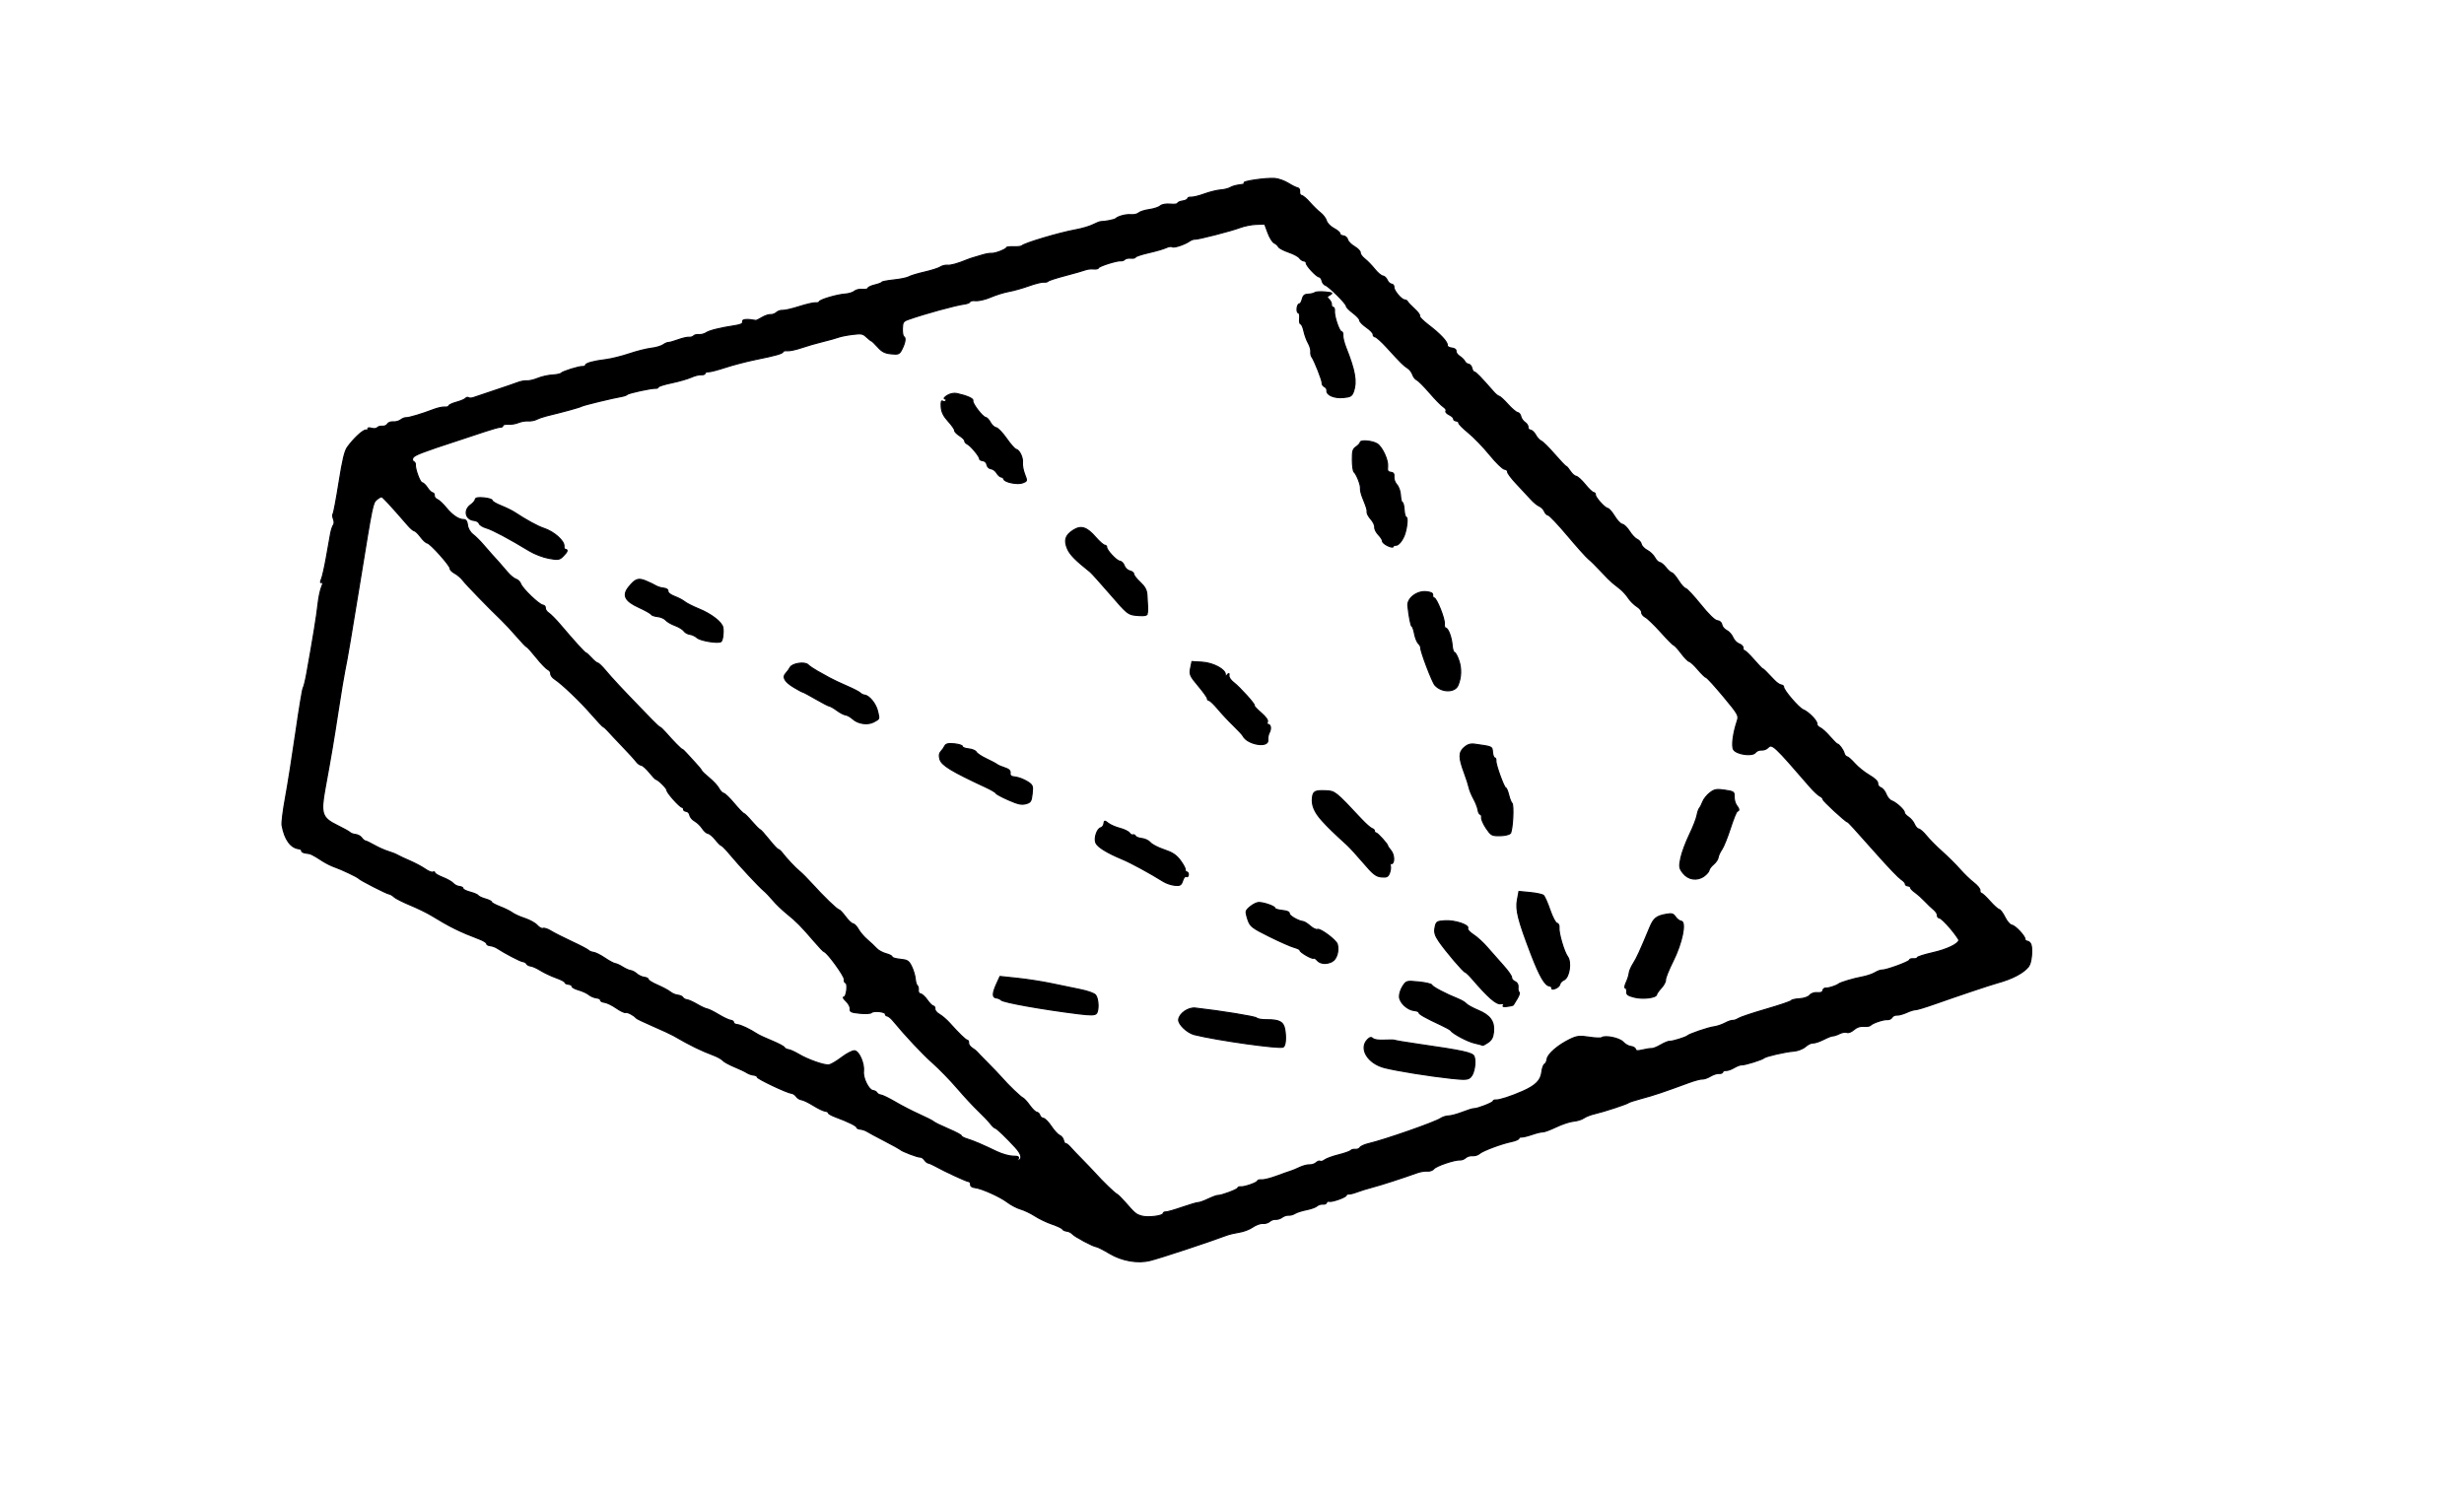 <?xml version="1.0" encoding="UTF-8" standalone="no"?>
<svg
   xmlns:dc="http://purl.org/dc/elements/1.1/"
   xmlns:cc="http://creativecommons.org/ns#"
   xmlns:rdf="http://www.w3.org/1999/02/22-rdf-syntax-ns#"
   xmlns:svg="http://www.w3.org/2000/svg"
   xmlns="http://www.w3.org/2000/svg"
   xmlns:sodipodi="http://sodipodi.sourceforge.net/DTD/sodipodi-0.dtd"
   xmlns:inkscape="http://www.inkscape.org/namespaces/inkscape"
   sodipodi:docname="fromage-en-part.svg"
   inkscape:version="1.0 (4035a4fb49, 2020-05-01)"
   id="svg8"
   version="1.1"
   viewBox="0 0 208.497 126.649"
   height="126.649mm"
   width="208.497mm">
  <defs
     id="defs2" />
  <sodipodi:namedview
     inkscape:guide-bbox="true"
     showguides="true"
     inkscape:window-maximized="0"
     inkscape:window-y="0"
     inkscape:window-x="132"
     inkscape:window-height="860"
     inkscape:window-width="1452"
     showgrid="false"
     inkscape:document-rotation="0"
     inkscape:current-layer="layer1"
     inkscape:document-units="mm"
     inkscape:cy="552.63708"
     inkscape:cx="400.33292"
     inkscape:zoom="0.35"
     inkscape:pageshadow="2"
     inkscape:pageopacity="0.0"
     borderopacity="1.0"
     bordercolor="#666666"
     pagecolor="#ffffff"
     id="base">
    <sodipodi:guide
       id="guide2684"
       orientation="0,-1"
       position="351.669,167.773" />
  </sodipodi:namedview>
  <g
     transform="translate(0.088,-1.177)"
     id="layer1"
     inkscape:groupmode="layer"
     inkscape:label="Calque 1">
    <path
       id="path2718"
       d="M 73.858,62.263 Z"
       style="fill:none;stroke:#000000;stroke-width:0.265px;stroke-linecap:butt;stroke-linejoin:miter;stroke-opacity:1" />
    <path
       sodipodi:nodetypes="csssssssssssssssssssssssssssssssssssssssscssssscscssssssssssssssssssssssssssssscssssssscssssssssssssssscssssssssssssssssssssssssssssssssssssssssssssscsssssssssssssssssssssssssssssssscssssssssssssssssssssssssssscssssssssssssssscssssssssssssssssssssssssssssssssssssssssssssssssssscssssssscscssssssssssssssssssssssssssssssssssssscssssscccssssssssssssscsssssssscscssssssssssssssssssssssssssssssccscsssscsssssssccscsscssssssssssssssssssssssssssssssssssssssssssssscscssscssscssssssssssssssssssssssssssssssscssssssssssscssssssssssssssssssscsssssssssssssssssssssssssssscsssssssssssssssssssssscsscsssssssssssssssssssssssssccsssssssscsssssscssscsssssccssssssscssssssccssscsccsssssssssssssssssssscsssssssscssscsssssscsssssssssssssssssscsssssssssssssssssssssscsscsssscsssssssssssssssssssssssssssssssssssssssssssssssssssssssssssssssssssssssssssssssssssssscsssssssccsscsssssssssssssssssssssssssssssssssssssssssssssssssssccsssssssscssssssssssssscssssssssssssssssccsssssscsssssssssssscssssssssssssscssssssssssssssssssssssssssssssssscssssssssssssssssssssssssssssssssssssssssssssssssssssssssssssssssssssssssssssssscssssscssssssscscssssscscscssssssssssscsssssssssccscc"
       id="path2809"
       d="m 171.585,82.93 c -0.389,0.548 -1.382,1.079 -2.675,1.428 -0.549,0.148 -3.369,1.093 -5.233,1.753 -0.825,0.292 -1.586,0.522 -1.692,0.512 -0.105,-0.01 -0.44,0.094 -0.743,0.232 -0.304,0.138 -0.678,0.239 -0.833,0.223 -0.154,-0.015 -0.334,0.071 -0.399,0.191 -0.065,0.12 -0.241,0.206 -0.392,0.191 -0.32,-0.032 -1.269,0.288 -1.426,0.48 -0.059,0.073 -0.317,0.112 -0.573,0.086 -0.295,-0.029 -0.602,0.075 -0.84,0.288 -0.207,0.184 -0.47,0.288 -0.586,0.231 -0.115,-0.057 -0.397,-0.01 -0.626,0.102 -0.229,0.113 -0.486,0.198 -0.572,0.19 -0.086,-0.009 -0.438,0.129 -0.782,0.305 -0.344,0.176 -0.745,0.309 -0.89,0.294 -0.146,-0.015 -0.435,0.125 -0.644,0.31 -0.213,0.189 -0.647,0.356 -0.991,0.381 -0.692,0.051 -2.371,0.435 -2.509,0.574 -0.142,0.144 -1.639,0.61 -1.88,0.586 -0.119,-0.012 -0.413,0.097 -0.654,0.241 -0.24,0.145 -0.55,0.252 -0.688,0.238 -0.138,-0.014 -0.259,0.043 -0.269,0.126 -0.01,0.083 -0.15,0.138 -0.312,0.122 -0.162,-0.016 -0.49,0.089 -0.731,0.234 -0.24,0.145 -0.55,0.252 -0.688,0.238 -0.138,-0.014 -0.645,0.121 -1.127,0.298 -2.159,0.797 -2.949,1.062 -4.028,1.351 -0.544,0.145 -1.029,0.302 -1.078,0.348 -0.124,0.117 -2.113,0.769 -2.87,0.942 -0.342,0.078 -0.76,0.241 -0.928,0.362 -0.168,0.121 -0.556,0.241 -0.862,0.268 -0.306,0.026 -0.971,0.246 -1.478,0.488 -0.507,0.242 -1.017,0.431 -1.134,0.419 -0.116,-0.012 -0.522,0.086 -0.9,0.217 -0.379,0.131 -0.781,0.229 -0.895,0.217 -0.114,-0.011 -0.214,0.042 -0.223,0.119 -0.009,0.077 -0.293,0.197 -0.63,0.267 -0.867,0.18 -2.449,0.775 -2.713,1.021 -0.123,0.114 -0.383,0.191 -0.578,0.172 -0.195,-0.019 -0.456,0.058 -0.579,0.172 -0.123,0.114 -0.339,0.199 -0.48,0.188 -0.442,-0.034 -2.029,0.504 -2.212,0.748 -0.096,0.128 -0.342,0.217 -0.547,0.196 -0.205,-0.02 -0.586,0.039 -0.845,0.132 -1.305,0.467 -3.052,1.032 -3.786,1.225 -0.453,0.119 -1.049,0.303 -1.324,0.409 -0.276,0.106 -0.59,0.185 -0.698,0.174 -0.108,-0.01 -0.204,0.037 -0.212,0.105 -0.019,0.163 -1.209,0.585 -1.457,0.517 -0.106,-0.029 -0.201,0.018 -0.212,0.105 -0.01,0.087 -0.152,0.145 -0.315,0.129 -0.163,-0.016 -0.385,0.054 -0.495,0.155 -0.109,0.102 -0.512,0.246 -0.895,0.321 -0.383,0.075 -0.819,0.215 -0.969,0.312 -0.15,0.096 -0.396,0.163 -0.547,0.148 -0.151,-0.015 -0.393,0.064 -0.538,0.176 -0.145,0.112 -0.391,0.191 -0.548,0.175 -0.157,-0.016 -0.385,0.065 -0.508,0.179 -0.123,0.114 -0.388,0.191 -0.59,0.171 -0.202,-0.02 -0.578,0.115 -0.837,0.3 -0.259,0.185 -0.77,0.382 -1.137,0.438 -0.367,0.056 -0.854,0.172 -1.084,0.258 -1.572,0.59 -5.566,1.908 -6.473,2.137 -1.033,0.26 -2.376,0.027 -3.412,-0.592 -0.507,-0.303 -1.008,-0.56 -1.114,-0.57 -0.292,-0.029 -1.826,-0.845 -2.036,-1.083 -0.102,-0.116 -0.318,-0.224 -0.48,-0.24 -0.162,-0.016 -0.327,-0.095 -0.366,-0.174 -0.039,-0.08 -0.433,-0.268 -0.876,-0.418 -0.443,-0.15 -1.095,-0.461 -1.449,-0.692 -0.354,-0.23 -0.898,-0.491 -1.208,-0.579 -0.31,-0.088 -0.816,-0.352 -1.126,-0.587 -0.632,-0.479 -2.202,-1.181 -2.769,-1.237 -0.227,-0.023 -0.363,-0.126 -0.347,-0.264 0.015,-0.125 -0.06,-0.236 -0.167,-0.246 -0.205,-0.02 -1.988,-0.845 -2.785,-1.288 -0.259,-0.144 -0.541,-0.269 -0.625,-0.277 -0.085,-0.008 -0.231,-0.127 -0.325,-0.264 -0.094,-0.137 -0.251,-0.244 -0.35,-0.238 -0.221,0.014 -1.498,-0.469 -1.697,-0.641 -0.08,-0.069 -0.686,-0.405 -1.347,-0.746 -0.661,-0.341 -1.318,-0.695 -1.459,-0.785 -0.142,-0.091 -0.4,-0.179 -0.575,-0.196 -0.175,-0.017 -0.311,-0.083 -0.304,-0.146 0.015,-0.124 -0.732,-0.493 -1.77,-0.875 -0.357,-0.132 -0.643,-0.292 -0.635,-0.356 0.007,-0.064 -0.11,-0.13 -0.262,-0.145 -0.152,-0.015 -0.604,-0.233 -1.006,-0.483 -0.402,-0.25 -0.852,-0.467 -1,-0.482 -0.148,-0.015 -0.345,-0.138 -0.438,-0.273 -0.093,-0.136 -0.27,-0.257 -0.394,-0.269 -0.391,-0.039 -2.935,-1.244 -2.918,-1.382 0.009,-0.073 -0.127,-0.147 -0.302,-0.164 -0.175,-0.017 -0.433,-0.108 -0.574,-0.202 -0.141,-0.094 -0.617,-0.319 -1.057,-0.501 -0.44,-0.182 -0.878,-0.423 -0.973,-0.537 -0.095,-0.113 -0.447,-0.31 -0.783,-0.437 C 59.187,90.056 58.36,89.651 56.909,88.813 56.704,88.694 55.922,88.332 55.171,88.007 54.42,87.683 53.775,87.373 53.738,87.319 53.59,87.104 52.988,86.79 52.848,86.855 c -0.082,0.038 -0.437,-0.132 -0.789,-0.376 -0.352,-0.245 -0.8,-0.461 -0.995,-0.482 -0.195,-0.021 -0.346,-0.105 -0.336,-0.189 0.01,-0.083 -0.144,-0.167 -0.341,-0.187 -0.197,-0.02 -0.488,-0.142 -0.645,-0.272 -0.158,-0.13 -0.547,-0.31 -0.865,-0.399 -0.318,-0.09 -0.571,-0.228 -0.562,-0.307 0.01,-0.08 -0.125,-0.159 -0.298,-0.176 -0.173,-0.017 -0.309,-0.087 -0.301,-0.154 0.007,-0.068 -0.325,-0.244 -0.741,-0.392 -0.416,-0.148 -1.008,-0.427 -1.316,-0.62 -0.308,-0.193 -0.683,-0.363 -0.833,-0.378 -0.15,-0.015 -0.308,-0.1 -0.352,-0.188 -0.044,-0.089 -0.186,-0.172 -0.316,-0.185 -0.213,-0.021 -1.534,-0.712 -2.195,-1.147 -0.141,-0.093 -0.4,-0.184 -0.574,-0.201 -0.175,-0.017 -0.31,-0.097 -0.3,-0.177 0.01,-0.08 -0.275,-0.256 -0.631,-0.391 -1.613,-0.61 -2.482,-1.039 -4.03,-1.989 -0.368,-0.226 -1.182,-0.623 -1.809,-0.882 -0.627,-0.259 -1.241,-0.572 -1.365,-0.694 -0.124,-0.123 -0.31,-0.231 -0.413,-0.242 -0.209,-0.021 -2.468,-1.18 -2.578,-1.322 -0.093,-0.121 -1.462,-0.769 -2.056,-0.973 -0.263,-0.09 -0.703,-0.309 -0.979,-0.486 -0.915,-0.588 -1.015,-0.636 -1.414,-0.676 -0.218,-0.022 -0.388,-0.108 -0.378,-0.191 0.01,-0.083 -0.085,-0.162 -0.211,-0.174 -0.71,-0.071 -1.225,-0.779 -1.444,-1.986 -0.039,-0.217 0.091,-1.272 0.291,-2.346 0.199,-1.073 0.595,-3.573 0.878,-5.554 0.284,-1.982 0.563,-3.66 0.62,-3.731 0.057,-0.07 0.193,-0.618 0.301,-1.218 0.532,-2.953 0.856,-4.947 0.949,-5.841 0.056,-0.542 0.192,-1.201 0.302,-1.465 0.14,-0.336 0.145,-0.454 0.017,-0.396 -0.122,0.056 -0.132,-0.033 -0.03,-0.269 0.084,-0.194 0.267,-0.997 0.408,-1.783 0.141,-0.786 0.304,-1.702 0.363,-2.034 0.059,-0.332 0.171,-0.682 0.248,-0.776 0.077,-0.095 0.079,-0.319 0.005,-0.499 -0.075,-0.179 -0.09,-0.382 -0.034,-0.45 0.056,-0.068 0.282,-1.268 0.504,-2.666 0.304,-1.918 0.479,-2.647 0.712,-2.97 0.538,-0.745 1.329,-1.476 1.571,-1.452 0.128,0.013 0.202,-0.039 0.165,-0.115 -0.037,-0.076 0.095,-0.091 0.295,-0.033 0.199,0.058 0.42,0.035 0.489,-0.05 0.069,-0.085 0.266,-0.141 0.437,-0.124 0.171,0.017 0.364,-0.067 0.429,-0.187 0.065,-0.12 0.282,-0.202 0.484,-0.182 0.201,0.02 0.484,-0.055 0.629,-0.167 0.145,-0.112 0.352,-0.195 0.461,-0.184 0.214,0.021 1.34,-0.314 2.329,-0.695 0.34,-0.131 0.763,-0.223 0.941,-0.205 0.178,0.018 0.331,-0.029 0.339,-0.103 0.009,-0.074 0.306,-0.214 0.661,-0.311 0.355,-0.097 0.7,-0.243 0.767,-0.326 0.067,-0.083 0.181,-0.106 0.253,-0.053 0.072,0.053 0.265,0.046 0.429,-0.016 0.164,-0.062 0.971,-0.334 1.793,-0.604 0.821,-0.27 1.693,-0.57 1.938,-0.665 0.244,-0.096 0.59,-0.159 0.769,-0.141 0.179,0.018 0.593,-0.078 0.92,-0.213 0.327,-0.135 0.884,-0.261 1.238,-0.28 0.354,-0.019 0.687,-0.088 0.74,-0.153 0.126,-0.154 1.55,-0.596 1.832,-0.568 0.119,0.012 0.223,-0.038 0.232,-0.111 0.02,-0.166 0.678,-0.347 1.731,-0.475 0.445,-0.054 1.332,-0.274 1.972,-0.489 0.64,-0.215 1.477,-0.426 1.861,-0.469 0.384,-0.043 0.836,-0.174 1.004,-0.292 0.168,-0.117 0.374,-0.206 0.457,-0.198 0.083,0.008 0.446,-0.093 0.806,-0.226 0.36,-0.133 0.777,-0.229 0.927,-0.214 0.15,0.015 0.325,-0.037 0.388,-0.115 0.063,-0.078 0.265,-0.127 0.448,-0.109 0.183,0.018 0.456,-0.051 0.607,-0.153 0.278,-0.19 1.18,-0.414 2.45,-0.608 0.503,-0.077 0.686,-0.173 0.643,-0.335 -0.054,-0.201 0.363,-0.239 1.116,-0.102 0.046,0.008 0.284,-0.106 0.53,-0.254 0.246,-0.148 0.57,-0.256 0.721,-0.241 0.151,0.015 0.375,-0.066 0.498,-0.18 0.123,-0.114 0.358,-0.194 0.523,-0.178 0.165,0.016 0.793,-0.128 1.396,-0.321 0.603,-0.193 1.229,-0.337 1.39,-0.321 0.161,0.016 0.3,-0.022 0.307,-0.085 0.02,-0.165 1.485,-0.603 2.174,-0.65 0.323,-0.022 0.685,-0.132 0.806,-0.244 0.121,-0.112 0.423,-0.184 0.673,-0.159 0.249,0.025 0.461,-0.019 0.47,-0.096 0.009,-0.078 0.275,-0.203 0.591,-0.278 0.316,-0.075 0.579,-0.177 0.585,-0.226 0.006,-0.049 0.465,-0.137 1.02,-0.196 0.555,-0.058 1.125,-0.177 1.267,-0.263 0.142,-0.086 0.737,-0.267 1.323,-0.401 0.586,-0.134 1.189,-0.327 1.339,-0.428 0.151,-0.102 0.422,-0.17 0.603,-0.152 0.289,0.029 0.863,-0.131 1.691,-0.471 0.138,-0.057 0.363,-0.134 0.499,-0.171 0.136,-0.037 0.482,-0.14 0.769,-0.229 0.287,-0.089 0.642,-0.149 0.789,-0.135 0.285,0.028 1.237,-0.343 1.255,-0.49 0.006,-0.048 0.276,-0.079 0.601,-0.067 0.325,0.011 0.634,-0.024 0.687,-0.078 0.224,-0.229 3.162,-1.104 4.551,-1.356 0.538,-0.097 1.206,-0.295 1.484,-0.438 0.278,-0.144 0.579,-0.259 0.668,-0.256 0.291,0.009 1.136,-0.156 1.228,-0.241 0.231,-0.212 0.883,-0.386 1.295,-0.345 0.251,0.025 0.549,-0.041 0.662,-0.147 0.114,-0.106 0.523,-0.236 0.909,-0.289 0.386,-0.053 0.804,-0.192 0.928,-0.308 0.131,-0.122 0.483,-0.185 0.837,-0.15 0.336,0.033 0.618,1.15e-4 0.627,-0.074 0.009,-0.074 0.198,-0.16 0.421,-0.191 0.223,-0.031 0.413,-0.123 0.423,-0.204 0.01,-0.082 0.147,-0.136 0.306,-0.12 0.159,0.016 0.658,-0.107 1.109,-0.272 0.451,-0.165 1.074,-0.319 1.383,-0.341 0.31,-0.022 0.68,-0.116 0.822,-0.208 0.143,-0.092 0.514,-0.195 0.824,-0.228 0.311,-0.033 0.469,-0.104 0.351,-0.157 -0.28,-0.126 1.865,-0.439 2.59,-0.378 0.307,0.026 0.821,0.211 1.141,0.411 0.32,0.2 0.674,0.373 0.785,0.385 0.112,0.011 0.187,0.156 0.167,0.323 -0.02,0.167 0.055,0.312 0.166,0.323 0.111,0.011 0.421,0.272 0.689,0.58 0.268,0.308 0.674,0.705 0.902,0.883 0.228,0.178 0.458,0.485 0.511,0.684 0.053,0.199 0.335,0.487 0.627,0.641 0.292,0.154 0.522,0.351 0.512,0.438 -0.01,0.087 0.118,0.173 0.286,0.189 0.168,0.017 0.331,0.158 0.363,0.315 0.032,0.157 0.292,0.423 0.578,0.591 0.286,0.169 0.509,0.402 0.495,0.519 -0.014,0.117 0.155,0.353 0.376,0.524 0.221,0.172 0.6,0.562 0.843,0.868 0.243,0.305 0.55,0.566 0.683,0.579 0.133,0.013 0.301,0.168 0.374,0.344 0.073,0.176 0.237,0.33 0.364,0.343 0.127,0.013 0.219,0.122 0.205,0.243 -0.033,0.279 0.614,1.064 0.901,1.092 0.119,0.012 0.233,0.078 0.254,0.147 0.021,0.069 0.281,0.344 0.577,0.611 0.296,0.267 0.495,0.539 0.442,0.605 -0.053,0.065 0.283,0.409 0.748,0.763 1.002,0.764 1.628,1.435 1.595,1.711 -0.013,0.111 0.15,0.216 0.37,0.238 0.241,0.024 0.384,0.125 0.368,0.261 -0.014,0.122 0.124,0.318 0.307,0.436 0.183,0.118 0.379,0.312 0.435,0.432 0.056,0.12 0.2,0.227 0.32,0.239 0.12,0.012 0.247,0.162 0.282,0.334 0.035,0.172 0.13,0.319 0.211,0.327 0.129,0.013 0.548,0.446 1.639,1.693 0.163,0.186 0.362,0.345 0.444,0.353 0.081,0.008 0.42,0.318 0.752,0.688 0.332,0.37 0.7,0.682 0.817,0.694 0.117,0.012 0.241,0.162 0.277,0.334 0.035,0.172 0.193,0.397 0.35,0.5 0.157,0.103 0.274,0.287 0.26,0.409 -0.015,0.122 0.078,0.232 0.206,0.245 0.128,0.013 0.327,0.202 0.443,0.421 0.115,0.219 0.325,0.446 0.465,0.505 0.14,0.059 0.647,0.56 1.126,1.114 0.479,0.554 0.916,1.011 0.97,1.017 0.054,0.005 0.218,0.194 0.363,0.419 0.146,0.225 0.366,0.419 0.49,0.432 0.124,0.012 0.468,0.322 0.765,0.689 0.297,0.367 0.619,0.674 0.716,0.684 0.097,0.01 0.167,0.092 0.156,0.184 -0.026,0.218 0.8,1.137 1.044,1.161 0.104,0.01 0.366,0.311 0.582,0.667 0.216,0.357 0.508,0.661 0.649,0.677 0.141,0.015 0.415,0.282 0.608,0.59 0.193,0.308 0.484,0.617 0.647,0.685 0.163,0.068 0.323,0.254 0.355,0.412 0.032,0.158 0.256,0.391 0.497,0.517 0.241,0.126 0.53,0.403 0.643,0.617 0.112,0.213 0.297,0.397 0.41,0.408 0.113,0.011 0.352,0.207 0.531,0.436 0.179,0.228 0.401,0.426 0.494,0.439 0.093,0.013 0.35,0.311 0.571,0.663 0.221,0.351 0.492,0.651 0.601,0.665 0.109,0.014 0.681,0.626 1.271,1.359 0.687,0.853 1.195,1.345 1.412,1.366 0.206,0.02 0.357,0.155 0.385,0.343 0.025,0.17 0.207,0.387 0.403,0.483 0.196,0.095 0.436,0.363 0.532,0.595 0.096,0.232 0.335,0.478 0.53,0.546 0.195,0.068 0.343,0.219 0.33,0.335 -0.014,0.116 0.037,0.217 0.113,0.224 0.076,0.008 0.435,0.354 0.797,0.769 0.363,0.415 0.69,0.758 0.727,0.762 0.07,0.007 0.332,0.263 0.98,0.958 0.207,0.222 0.479,0.413 0.605,0.426 0.126,0.013 0.221,0.089 0.212,0.171 -0.029,0.247 1.279,1.775 1.646,1.923 0.46,0.185 1.203,0.945 1.172,1.199 -0.013,0.112 0.104,0.257 0.261,0.323 0.157,0.066 0.527,0.4 0.822,0.743 0.295,0.343 0.581,0.628 0.634,0.633 0.155,0.015 0.504,0.486 0.584,0.786 0.04,0.151 0.146,0.283 0.235,0.292 0.089,0.009 0.387,0.27 0.662,0.58 0.275,0.31 0.832,0.756 1.238,0.992 0.463,0.269 0.726,0.525 0.707,0.688 -0.017,0.143 0.099,0.306 0.258,0.364 0.159,0.057 0.362,0.307 0.452,0.554 0.09,0.248 0.306,0.502 0.479,0.564 0.385,0.14 1.092,0.795 1.069,0.99 -0.009,0.078 0.142,0.246 0.337,0.373 0.195,0.127 0.425,0.403 0.512,0.613 0.087,0.21 0.25,0.391 0.361,0.402 0.111,0.011 0.409,0.275 0.661,0.587 0.253,0.312 0.849,0.912 1.324,1.334 0.476,0.422 1.15,1.091 1.497,1.487 0.348,0.396 0.879,0.909 1.18,1.139 0.302,0.23 0.536,0.52 0.522,0.644 -0.015,0.124 0.035,0.231 0.111,0.239 0.076,0.008 0.407,0.316 0.736,0.686 0.329,0.37 0.677,0.682 0.775,0.694 0.097,0.012 0.319,0.31 0.492,0.662 0.173,0.352 0.437,0.652 0.586,0.667 0.283,0.028 1.143,0.951 1.114,1.195 -0.009,0.077 0.082,0.15 0.203,0.162 0.121,0.012 0.258,0.146 0.306,0.299 0.134,0.429 0.022,1.512 -0.186,1.805 z m -6.621,-3.179 c -0.397,-0.478 -0.816,-0.879 -0.931,-0.89 -0.115,-0.011 -0.197,-0.115 -0.184,-0.23 0.014,-0.115 -0.122,-0.33 -0.302,-0.478 -0.18,-0.148 -0.518,-0.471 -0.752,-0.719 -0.234,-0.248 -0.607,-0.581 -0.829,-0.74 -0.222,-0.159 -0.398,-0.343 -0.39,-0.409 0.008,-0.065 -0.092,-0.129 -0.222,-0.142 -0.13,-0.013 -0.229,-0.089 -0.219,-0.17 0.01,-0.081 -0.144,-0.251 -0.342,-0.379 -0.198,-0.128 -1.065,-1.026 -1.926,-1.997 -2.157,-2.428 -2.55,-2.858 -2.621,-2.865 -0.162,-0.016 -2.089,-1.795 -2.075,-1.915 0.009,-0.076 -0.109,-0.2 -0.262,-0.275 -0.153,-0.076 -0.524,-0.422 -0.825,-0.77 -3.082,-3.563 -3.225,-3.696 -3.582,-3.321 -0.119,0.125 -0.365,0.213 -0.546,0.195 -0.181,-0.018 -0.412,0.078 -0.512,0.213 -0.253,0.34 -1.587,0.156 -1.839,-0.253 -0.178,-0.289 -0.036,-1.391 0.311,-2.421 0.153,-0.453 0.088,-0.569 -1.161,-2.069 -0.728,-0.874 -1.386,-1.596 -1.462,-1.604 -0.076,-0.008 -0.39,-0.312 -0.698,-0.675 -0.308,-0.363 -0.64,-0.671 -0.737,-0.685 -0.098,-0.013 -0.402,-0.323 -0.675,-0.688 -0.274,-0.364 -0.551,-0.668 -0.616,-0.675 -0.065,-0.007 -0.562,-0.508 -1.104,-1.114 -0.542,-0.606 -1.138,-1.18 -1.324,-1.276 -0.186,-0.096 -0.326,-0.277 -0.311,-0.402 0.015,-0.125 -0.167,-0.35 -0.405,-0.501 -0.237,-0.151 -0.561,-0.473 -0.719,-0.717 -0.158,-0.244 -0.464,-0.585 -0.682,-0.758 -0.217,-0.173 -0.519,-0.415 -0.67,-0.536 -0.151,-0.122 -0.591,-0.563 -0.977,-0.98 -0.386,-0.418 -0.852,-0.878 -1.035,-1.022 -0.183,-0.145 -0.981,-1.034 -1.774,-1.977 -0.793,-0.943 -1.531,-1.723 -1.64,-1.734 -0.109,-0.011 -0.257,-0.159 -0.327,-0.329 -0.07,-0.17 -0.264,-0.366 -0.43,-0.435 -0.166,-0.07 -0.483,-0.33 -0.704,-0.578 -0.221,-0.248 -0.763,-0.831 -1.204,-1.294 -0.441,-0.463 -0.792,-0.929 -0.779,-1.035 0.013,-0.106 -0.104,-0.205 -0.259,-0.221 -0.155,-0.015 -0.718,-0.563 -1.251,-1.216 -0.533,-0.653 -1.345,-1.495 -1.805,-1.871 -0.46,-0.375 -0.828,-0.748 -0.819,-0.828 0.01,-0.08 -0.089,-0.156 -0.219,-0.169 -0.13,-0.013 -0.228,-0.093 -0.218,-0.179 0.01,-0.085 -0.155,-0.24 -0.368,-0.343 -0.212,-0.103 -0.337,-0.248 -0.276,-0.322 0.06,-0.074 -0.036,-0.23 -0.214,-0.347 -0.178,-0.116 -0.705,-0.655 -1.171,-1.196 -0.466,-0.541 -0.953,-1.029 -1.083,-1.084 -0.13,-0.054 -0.288,-0.259 -0.352,-0.454 -0.064,-0.195 -0.25,-0.438 -0.413,-0.54 -0.331,-0.207 -0.588,-0.462 -1.756,-1.744 -0.441,-0.484 -0.891,-0.891 -0.999,-0.904 -0.108,-0.012 -0.187,-0.108 -0.175,-0.212 0.013,-0.104 -0.243,-0.373 -0.567,-0.597 -0.324,-0.224 -0.58,-0.491 -0.571,-0.593 0.01,-0.102 -0.244,-0.38 -0.564,-0.619 -0.32,-0.238 -0.577,-0.505 -0.571,-0.593 0.014,-0.193 -1.467,-1.666 -1.774,-1.764 -0.12,-0.038 -0.246,-0.206 -0.28,-0.373 -0.034,-0.166 -0.146,-0.313 -0.248,-0.326 -0.238,-0.03 -1.11,-0.972 -1.086,-1.174 0.01,-0.084 -0.079,-0.163 -0.199,-0.175 -0.119,-0.012 -0.289,-0.126 -0.376,-0.254 -0.088,-0.128 -0.501,-0.348 -0.919,-0.49 -0.418,-0.142 -0.803,-0.347 -0.855,-0.455 -0.052,-0.108 -0.214,-0.253 -0.359,-0.322 -0.145,-0.069 -0.386,-0.456 -0.535,-0.862 l -0.272,-0.737 -0.715,0.023 c -0.393,0.012 -1.009,0.134 -1.37,0.271 -0.772,0.292 -3.569,1.011 -3.838,0.986 -0.102,-0.01 -0.293,0.058 -0.424,0.15 -0.418,0.295 -1.334,0.599 -1.479,0.491 -0.077,-0.057 -0.308,-0.024 -0.513,0.075 -0.205,0.099 -0.871,0.292 -1.479,0.43 -0.608,0.138 -1.113,0.307 -1.121,0.374 -0.007,0.068 -0.188,0.106 -0.399,0.085 -0.212,-0.021 -0.437,0.025 -0.5,0.103 -0.063,0.078 -0.217,0.132 -0.341,0.119 -0.331,-0.033 -1.881,0.462 -1.898,0.606 -0.007,0.068 -0.193,0.105 -0.411,0.084 -0.218,-0.022 -0.527,0.013 -0.687,0.076 -0.16,0.063 -0.92,0.281 -1.69,0.483 -0.77,0.202 -1.429,0.416 -1.465,0.476 -0.036,0.06 -0.201,0.095 -0.366,0.079 -0.165,-0.016 -0.732,0.126 -1.26,0.316 -0.528,0.19 -1.29,0.405 -1.694,0.477 -0.403,0.072 -1.096,0.287 -1.539,0.478 -0.443,0.191 -1.015,0.326 -1.272,0.301 -0.256,-0.026 -0.473,0.014 -0.482,0.089 -0.009,0.074 -0.216,0.161 -0.461,0.193 -0.746,0.097 -3.38,0.819 -4.732,1.298 -0.457,0.162 -0.508,0.239 -0.525,0.79 -0.01,0.336 0.043,0.64 0.119,0.676 0.185,0.087 0.124,0.5 -0.156,1.06 -0.21,0.419 -0.289,0.454 -0.907,0.392 -0.535,-0.053 -0.772,-0.174 -1.129,-0.572 -0.249,-0.278 -0.487,-0.508 -0.529,-0.512 -0.042,-0.004 -0.233,-0.155 -0.424,-0.334 -0.314,-0.295 -0.429,-0.317 -1.195,-0.223 -0.466,0.057 -0.997,0.162 -1.181,0.233 -0.184,0.071 -0.778,0.237 -1.32,0.369 -0.542,0.132 -1.36,0.368 -1.819,0.526 -0.459,0.158 -0.992,0.271 -1.186,0.252 -0.194,-0.019 -0.358,0.016 -0.366,0.079 -0.018,0.149 -0.602,0.316 -2.311,0.662 -0.764,0.155 -1.926,0.458 -2.582,0.674 -0.656,0.216 -1.304,0.382 -1.439,0.368 -0.135,-0.013 -0.254,0.044 -0.264,0.127 -0.01,0.083 -0.158,0.137 -0.329,0.12 -0.171,-0.017 -0.554,0.079 -0.85,0.213 -0.296,0.134 -1.041,0.348 -1.655,0.476 -0.614,0.127 -1.123,0.287 -1.131,0.356 -0.007,0.068 -0.109,0.114 -0.225,0.103 -0.309,-0.031 -2.293,0.397 -2.4,0.518 -0.051,0.057 -0.239,0.129 -0.418,0.161 -0.847,0.15 -3.296,0.745 -3.449,0.839 -0.151,0.092 -1.438,0.447 -2.968,0.819 -0.271,0.066 -0.643,0.196 -0.827,0.289 -0.184,0.093 -0.514,0.154 -0.734,0.135 -0.219,-0.02 -0.588,0.045 -0.819,0.143 -0.231,0.097 -0.615,0.16 -0.854,0.139 -0.239,-0.021 -0.442,0.03 -0.452,0.114 -0.01,0.083 -0.101,0.143 -0.203,0.133 -0.102,-0.01 -0.676,0.147 -1.277,0.349 -0.601,0.202 -1.615,0.538 -2.254,0.746 -3.087,1.007 -3.757,1.265 -3.879,1.491 -0.073,0.136 -0.052,0.279 0.047,0.322 0.098,0.043 0.17,0.157 0.158,0.253 -0.042,0.356 0.384,1.52 0.563,1.538 0.102,0.01 0.305,0.203 0.45,0.428 0.146,0.225 0.343,0.417 0.439,0.427 0.096,0.01 0.163,0.115 0.149,0.234 -0.014,0.119 0.098,0.269 0.248,0.332 0.151,0.063 0.49,0.38 0.754,0.704 0.519,0.638 1.072,1.008 1.493,1.001 0.178,-0.003 0.282,0.152 0.317,0.472 0.029,0.272 0.219,0.604 0.441,0.773 0.214,0.163 0.618,0.562 0.897,0.888 0.279,0.326 0.595,0.687 0.702,0.803 0.423,0.457 0.896,0.993 1.318,1.495 0.243,0.289 0.575,0.564 0.738,0.611 0.163,0.047 0.345,0.227 0.405,0.401 0.14,0.404 1.557,1.763 1.871,1.794 0.131,0.013 0.226,0.124 0.212,0.245 -0.014,0.122 0.112,0.312 0.282,0.423 0.17,0.111 0.607,0.553 0.972,0.983 1.241,1.461 2.073,2.377 2.169,2.387 0.053,0.005 0.267,0.199 0.476,0.43 0.209,0.231 0.449,0.428 0.533,0.436 0.084,0.008 0.385,0.297 0.668,0.641 0.455,0.553 1.537,1.715 2.895,3.11 0.242,0.249 0.704,0.726 1.026,1.06 0.322,0.334 0.627,0.611 0.679,0.616 0.052,0.005 0.275,0.217 0.497,0.471 0.632,0.723 1.291,1.392 1.378,1.401 0.044,0.004 0.195,0.14 0.336,0.302 0.141,0.161 0.483,0.535 0.761,0.83 0.278,0.295 0.524,0.596 0.547,0.667 0.023,0.072 0.317,0.354 0.653,0.628 0.336,0.274 0.703,0.672 0.815,0.885 0.112,0.213 0.291,0.398 0.397,0.41 0.106,0.012 0.505,0.397 0.886,0.854 0.381,0.457 0.746,0.837 0.81,0.843 0.064,0.006 0.374,0.313 0.689,0.681 0.314,0.368 0.619,0.674 0.677,0.68 0.058,0.006 0.403,0.385 0.767,0.842 0.364,0.458 0.718,0.838 0.788,0.844 0.069,0.007 0.225,0.143 0.346,0.303 0.363,0.478 1.122,1.283 1.479,1.57 0.184,0.148 0.641,0.607 1.014,1.02 0.992,1.097 2.132,2.198 2.293,2.214 0.077,0.008 0.331,0.274 0.565,0.592 0.234,0.318 0.52,0.588 0.636,0.6 0.116,0.012 0.319,0.222 0.452,0.466 0.133,0.245 0.47,0.64 0.749,0.878 0.279,0.238 0.633,0.572 0.786,0.741 0.153,0.169 0.517,0.369 0.808,0.445 0.291,0.076 0.523,0.197 0.514,0.27 -0.009,0.072 0.298,0.163 0.681,0.201 0.621,0.062 0.726,0.128 0.964,0.611 0.147,0.298 0.286,0.762 0.31,1.03 0.024,0.268 0.1,0.531 0.17,0.583 0.07,0.052 0.112,0.227 0.093,0.389 -0.019,0.162 0.065,0.304 0.188,0.316 0.122,0.012 0.377,0.244 0.566,0.516 0.189,0.272 0.419,0.501 0.512,0.511 0.092,0.009 0.155,0.12 0.14,0.247 -0.015,0.127 0.155,0.333 0.378,0.459 0.223,0.126 0.608,0.456 0.856,0.733 0.796,0.892 1.361,1.438 1.503,1.452 0.076,0.008 0.126,0.114 0.111,0.235 -0.014,0.122 0.124,0.318 0.307,0.437 0.183,0.118 0.364,0.259 0.401,0.313 0.037,0.054 0.437,0.468 0.888,0.92 0.451,0.452 0.995,1.023 1.21,1.269 0.565,0.649 1.586,1.629 1.794,1.722 0.098,0.044 0.356,0.328 0.572,0.631 0.216,0.303 0.483,0.56 0.593,0.571 0.11,0.011 0.228,0.126 0.263,0.256 0.035,0.13 0.169,0.247 0.298,0.259 0.129,0.013 0.429,0.317 0.667,0.676 0.238,0.359 0.555,0.704 0.706,0.767 0.15,0.063 0.301,0.25 0.335,0.416 0.034,0.166 0.112,0.291 0.175,0.278 0.062,-0.013 0.244,0.127 0.404,0.311 0.16,0.184 0.595,0.641 0.966,1.015 0.371,0.374 0.879,0.907 1.13,1.185 0.659,0.731 1.651,1.687 1.84,1.774 0.09,0.041 0.39,0.336 0.669,0.655 0.853,0.978 0.937,1.049 1.412,1.191 0.522,0.156 1.811,0.003 1.837,-0.218 0.01,-0.08 0.106,-0.137 0.215,-0.126 0.109,0.011 0.738,-0.168 1.398,-0.397 0.66,-0.229 1.275,-0.409 1.366,-0.4 0.091,0.009 0.467,-0.126 0.835,-0.3 0.368,-0.174 0.74,-0.309 0.826,-0.301 0.261,0.026 1.662,-0.5 1.677,-0.63 0.008,-0.067 0.118,-0.111 0.245,-0.098 0.32,0.032 1.402,-0.349 1.42,-0.5 0.008,-0.068 0.164,-0.108 0.347,-0.09 0.183,0.018 0.756,-0.124 1.274,-0.317 0.518,-0.192 1.052,-0.381 1.188,-0.42 0.136,-0.038 0.476,-0.179 0.755,-0.313 0.279,-0.134 0.659,-0.233 0.844,-0.221 0.185,0.013 0.436,-0.07 0.558,-0.184 0.122,-0.113 0.275,-0.166 0.34,-0.118 0.065,0.048 0.236,-0.003 0.38,-0.114 0.144,-0.111 0.674,-0.305 1.177,-0.43 0.504,-0.126 0.964,-0.288 1.024,-0.361 0.059,-0.073 0.238,-0.12 0.397,-0.104 0.159,0.016 0.333,-0.053 0.387,-0.153 0.054,-0.1 0.385,-0.25 0.734,-0.332 1.385,-0.326 5.615,-1.805 6.096,-2.132 0.168,-0.114 0.468,-0.208 0.666,-0.209 0.198,-6.21e-4 0.727,-0.143 1.176,-0.317 0.448,-0.174 0.885,-0.309 0.971,-0.3 0.261,0.026 1.608,-0.498 1.624,-0.631 0.008,-0.069 0.113,-0.115 0.234,-0.103 0.279,0.028 1.281,-0.296 2.265,-0.731 1.106,-0.49 1.537,-0.923 1.621,-1.631 0.039,-0.328 0.147,-0.631 0.239,-0.673 0.093,-0.043 0.187,-0.236 0.21,-0.428 0.05,-0.417 0.914,-1.168 1.902,-1.652 0.612,-0.3 0.839,-0.328 1.646,-0.202 0.515,0.08 0.995,0.1 1.067,0.044 0.283,-0.219 1.508,0.032 1.813,0.372 0.166,0.185 0.46,0.352 0.654,0.371 0.193,0.019 0.371,0.123 0.395,0.231 0.035,0.157 0.158,0.169 0.615,0.061 0.314,-0.074 0.66,-0.126 0.768,-0.115 0.108,0.011 0.449,-0.128 0.758,-0.308 0.309,-0.18 0.651,-0.318 0.759,-0.307 0.217,0.022 1.356,-0.33 1.499,-0.463 0.169,-0.158 1.758,-0.699 2.234,-0.761 0.262,-0.034 0.684,-0.175 0.939,-0.312 0.255,-0.138 0.553,-0.241 0.662,-0.23 0.11,0.011 0.323,-0.063 0.473,-0.165 0.151,-0.101 1.203,-0.454 2.338,-0.783 1.135,-0.329 2.095,-0.655 2.133,-0.725 0.038,-0.07 0.357,-0.142 0.709,-0.161 0.366,-0.019 0.734,-0.147 0.858,-0.297 0.126,-0.153 0.398,-0.245 0.651,-0.22 0.282,0.028 0.444,-0.037 0.462,-0.184 0.015,-0.125 0.134,-0.216 0.266,-0.203 0.219,0.022 0.867,-0.19 1.076,-0.352 0.168,-0.13 1.254,-0.452 1.962,-0.583 0.392,-0.072 0.889,-0.238 1.105,-0.368 0.216,-0.13 0.478,-0.228 0.582,-0.218 0.317,0.032 2.313,-0.695 2.331,-0.848 0.009,-0.079 0.159,-0.13 0.332,-0.112 0.173,0.017 0.322,-0.025 0.33,-0.094 0.009,-0.069 0.602,-0.258 1.319,-0.42 1.193,-0.269 2.167,-0.736 2.205,-1.056 0.009,-0.07 -0.31,-0.519 -0.707,-0.997 z m -18.055,-9.923 c -0.071,0.021 -0.332,0.668 -0.58,1.437 -0.248,0.769 -0.575,1.578 -0.727,1.797 -0.152,0.219 -0.291,0.524 -0.31,0.679 -0.018,0.155 -0.193,0.414 -0.387,0.575 -0.195,0.162 -0.365,0.387 -0.378,0.501 -0.014,0.114 -0.206,0.339 -0.428,0.5 -0.579,0.42 -1.333,0.307 -1.777,-0.265 -0.315,-0.406 -0.335,-0.549 -0.177,-1.282 0.097,-0.454 0.424,-1.332 0.725,-1.952 0.301,-0.62 0.588,-1.35 0.638,-1.622 0.049,-0.272 0.147,-0.557 0.216,-0.635 0.069,-0.077 0.194,-0.321 0.277,-0.542 0.083,-0.22 0.353,-0.557 0.6,-0.748 0.383,-0.296 0.568,-0.329 1.258,-0.225 0.767,0.116 0.808,0.145 0.792,0.559 -0.009,0.24 0.079,0.565 0.197,0.721 0.238,0.317 0.254,0.444 0.064,0.5 z m -5.432,12.685 c -0.362,0.722 -0.648,1.434 -0.635,1.583 0.013,0.148 -0.148,0.453 -0.356,0.678 -0.208,0.224 -0.387,0.477 -0.397,0.562 -0.032,0.271 -1.152,0.408 -1.873,0.229 -0.54,-0.134 -0.678,-0.232 -0.651,-0.463 0.019,-0.161 -0.031,-0.3 -0.112,-0.308 -0.087,-0.009 -0.057,-0.208 0.074,-0.49 0.122,-0.262 0.232,-0.613 0.245,-0.78 0.013,-0.167 0.17,-0.531 0.348,-0.808 0.293,-0.456 0.558,-1.035 1.408,-3.077 0.313,-0.751 0.556,-0.945 1.366,-1.088 0.493,-0.087 0.601,-0.056 0.796,0.229 0.124,0.181 0.338,0.341 0.476,0.355 0.447,0.045 0.08,1.844 -0.689,3.378 z m -9.214,1.575 c -0.186,0.087 -0.349,0.257 -0.364,0.378 -0.015,0.121 -0.177,0.279 -0.361,0.351 -0.227,0.089 -0.328,0.08 -0.316,-0.027 0.01,-0.086 -0.075,-0.166 -0.19,-0.178 -0.389,-0.039 -0.845,-0.83 -1.567,-2.715 -1.085,-2.835 -1.31,-3.723 -1.154,-4.56 l 0.134,-0.719 0.946,0.091 c 0.52,0.05 1.025,0.158 1.122,0.241 0.097,0.083 0.346,0.643 0.553,1.246 0.208,0.603 0.473,1.105 0.591,1.117 0.117,0.012 0.195,0.175 0.173,0.362 -0.051,0.44 0.425,2.068 0.72,2.459 0.343,0.456 0.153,1.747 -0.288,1.953 z m -3.996,1.629 c -0.173,0.278 -0.317,0.516 -0.322,0.53 -0.005,0.014 -0.22,0.054 -0.478,0.09 -0.343,0.047 -0.433,0.019 -0.333,-0.103 0.097,-0.119 0.025,-0.153 -0.241,-0.116 -0.378,0.052 -1.059,-0.547 -2.409,-2.116 -0.258,-0.3 -0.521,-0.551 -0.584,-0.557 -0.15,-0.015 -1.653,-1.78 -2.217,-2.604 -0.343,-0.502 -0.42,-0.767 -0.339,-1.171 0.099,-0.493 0.145,-0.525 0.828,-0.571 0.838,-0.056 2.083,0.354 1.931,0.636 -0.052,0.096 0.16,0.338 0.471,0.536 0.311,0.198 0.845,0.687 1.187,1.086 0.342,0.399 0.951,1.089 1.353,1.532 0.403,0.444 0.721,0.902 0.707,1.018 -0.014,0.116 0.112,0.268 0.279,0.338 0.19,0.08 0.288,0.26 0.262,0.483 -0.023,0.196 0.017,0.385 0.089,0.42 0.072,0.035 -0.01,0.291 -0.182,0.569 z m -2.458,3.683 c -0.228,0.156 -0.434,0.261 -0.458,0.232 -0.024,-0.029 -0.328,-0.115 -0.674,-0.19 -0.566,-0.124 -1.841,-0.802 -2.012,-1.071 -0.037,-0.058 -0.407,-0.263 -0.823,-0.456 -1.292,-0.599 -1.882,-0.934 -1.867,-1.061 0.008,-0.067 -0.17,-0.141 -0.395,-0.163 -0.567,-0.056 -1.209,-0.646 -1.248,-1.146 -0.018,-0.229 0.106,-0.632 0.276,-0.894 0.305,-0.471 0.324,-0.476 1.37,-0.372 0.584,0.058 1.077,0.176 1.096,0.262 0.034,0.152 1.172,0.752 2.213,1.167 0.286,0.114 0.598,0.3 0.693,0.414 0.095,0.114 0.556,0.367 1.023,0.561 1.007,0.42 1.377,0.946 1.285,1.825 -0.048,0.455 -0.168,0.679 -0.478,0.892 z m 1.895,-17.701 c -0.094,0.105 -0.492,0.194 -0.883,0.197 -0.671,0.006 -0.736,-0.03 -1.142,-0.625 -0.236,-0.347 -0.415,-0.752 -0.398,-0.899 0.018,-0.148 -0.031,-0.275 -0.109,-0.282 -0.077,-0.008 -0.163,-0.176 -0.191,-0.375 -0.028,-0.198 -0.193,-0.621 -0.368,-0.94 -0.175,-0.319 -0.35,-0.745 -0.39,-0.947 -0.04,-0.202 -0.219,-0.761 -0.399,-1.243 -0.481,-1.287 -0.484,-1.733 -0.017,-2.151 0.268,-0.24 0.536,-0.328 0.858,-0.283 1.556,0.219 1.493,0.191 1.536,0.68 0.022,0.255 0.103,0.47 0.179,0.477 0.076,0.008 0.125,0.12 0.11,0.25 -0.035,0.297 0.68,2.279 0.828,2.294 0.06,0.006 0.174,0.276 0.254,0.6 0.079,0.324 0.2,0.633 0.269,0.687 0.182,0.143 0.064,2.335 -0.138,2.56 z m -3.341,20.609 c -0.224,0.235 -0.447,0.251 -1.649,0.123 -1.837,-0.196 -4.632,-0.645 -5.649,-0.906 -1.422,-0.365 -2.175,-1.619 -1.429,-2.377 0.189,-0.192 0.311,-0.216 0.444,-0.087 0.116,0.112 0.479,0.163 0.985,0.138 0.441,-0.022 0.838,-0.014 0.882,0.017 0.044,0.032 0.924,0.179 1.955,0.327 3.823,0.55 4.611,0.722 4.74,1.033 0.177,0.427 0.018,1.422 -0.278,1.733 z M 123.281,59.167 c -0.264,0.626 -1.381,0.619 -1.945,-0.011 -0.241,-0.269 -1.237,-2.897 -1.204,-3.175 0.009,-0.078 -0.079,-0.237 -0.197,-0.353 -0.117,-0.116 -0.264,-0.484 -0.327,-0.817 -0.062,-0.333 -0.158,-0.61 -0.212,-0.616 -0.093,-0.009 -0.257,-0.829 -0.351,-1.757 -0.064,-0.626 0.768,-1.265 1.546,-1.188 0.405,0.04 0.566,0.124 0.547,0.284 -0.015,0.125 0.039,0.234 0.119,0.242 0.218,0.022 0.917,1.777 0.869,2.182 -0.023,0.193 0.027,0.359 0.112,0.367 0.213,0.021 0.499,0.789 0.55,1.477 0.024,0.315 0.11,0.58 0.191,0.588 0.081,0.008 0.25,0.318 0.375,0.688 0.23,0.68 0.203,1.432 -0.074,2.089 z m -5.632,15.075 c -0.084,-0.008 -0.124,0.091 -0.089,0.221 0.035,0.13 -8.1e-4,0.402 -0.08,0.605 -0.118,0.303 -0.239,0.359 -0.682,0.315 -0.453,-0.045 -0.692,-0.234 -1.502,-1.184 -0.53,-0.621 -1.153,-1.304 -1.385,-1.516 -1.228,-1.123 -1.591,-1.475 -2.12,-2.058 -0.651,-0.718 -0.899,-1.304 -0.822,-1.949 0.064,-0.536 0.218,-0.615 1.135,-0.579 0.768,0.03 0.807,0.061 2.998,2.402 0.372,0.397 0.778,0.755 0.902,0.794 0.124,0.04 0.219,0.135 0.209,0.212 -0.009,0.077 0.049,0.147 0.129,0.155 0.142,0.014 1.012,0.98 0.997,1.107 -0.004,0.035 0.118,0.214 0.272,0.398 0.286,0.342 0.312,1.103 0.037,1.076 z m 1.123,-27.847 c -0.182,0.514 -0.53,0.943 -0.748,0.921 -0.115,-0.012 -0.217,0.041 -0.226,0.117 -0.009,0.076 -0.22,0.04 -0.469,-0.08 -0.249,-0.12 -0.444,-0.294 -0.433,-0.385 0.011,-0.092 -0.14,-0.332 -0.335,-0.535 -0.195,-0.203 -0.34,-0.493 -0.322,-0.646 0.018,-0.153 -0.125,-0.455 -0.319,-0.672 -0.193,-0.217 -0.341,-0.486 -0.328,-0.598 0.024,-0.205 -0.018,-0.344 -0.386,-1.259 -0.111,-0.277 -0.189,-0.619 -0.172,-0.759 0.033,-0.28 -0.327,-1.196 -0.544,-1.383 -0.075,-0.064 -0.139,-0.519 -0.142,-1.01 -0.005,-0.767 0.04,-0.924 0.322,-1.115 0.181,-0.122 0.337,-0.296 0.348,-0.387 0.025,-0.21 1.052,-0.113 1.432,0.136 0.429,0.28 0.938,1.394 0.876,1.916 -0.042,0.356 0.015,0.464 0.261,0.489 0.226,0.022 0.303,0.132 0.273,0.386 -0.023,0.195 0.086,0.494 0.243,0.663 0.157,0.169 0.297,0.573 0.312,0.897 0.015,0.324 0.083,0.595 0.151,0.602 0.068,0.007 0.139,0.29 0.158,0.629 0.019,0.339 0.099,0.623 0.178,0.631 0.144,0.014 0.064,0.887 -0.132,1.442 z m -6.136,36.148 c -0.474,0.252 -1.012,0.205 -1.276,-0.111 -0.112,-0.133 -0.245,-0.21 -0.297,-0.17 -0.12,0.093 -1.167,-0.516 -1.149,-0.668 0.008,-0.063 -0.212,-0.175 -0.489,-0.248 -0.276,-0.074 -1.22,-0.489 -2.096,-0.924 -1.424,-0.706 -1.615,-0.85 -1.794,-1.346 -0.11,-0.305 -0.189,-0.643 -0.177,-0.751 0.029,-0.242 0.722,-0.752 1.049,-0.772 0.382,-0.024 1.397,0.325 1.379,0.473 -0.009,0.074 0.268,0.163 0.614,0.197 0.412,0.041 0.622,0.131 0.607,0.259 -0.022,0.186 0.76,0.643 1.173,0.684 0.106,0.01 0.378,0.184 0.606,0.385 0.227,0.201 0.499,0.326 0.604,0.278 0.228,-0.105 1.587,0.909 1.68,1.254 0.151,0.56 -0.057,1.26 -0.434,1.46 z m -4.152,7.242 c -0.345,0.159 -5.592,-0.579 -7.506,-1.055 -0.606,-0.151 -1.375,-0.887 -1.329,-1.272 0.061,-0.516 0.816,-1.038 1.406,-0.972 2.158,0.242 5.08,0.717 5.185,0.842 0.07,0.083 0.441,0.149 0.824,0.145 1.109,-0.009 1.453,0.177 1.564,0.847 0.118,0.711 0.052,1.375 -0.145,1.465 z m 5.954,-55.469 c -0.136,0.377 -0.259,0.448 -0.867,0.502 -0.767,0.068 -1.425,-0.217 -1.379,-0.598 0.013,-0.113 -0.077,-0.256 -0.202,-0.317 -0.124,-0.061 -0.215,-0.201 -0.202,-0.312 0.024,-0.205 -0.656,-1.929 -0.874,-2.217 -0.066,-0.087 -0.104,-0.287 -0.085,-0.444 0.019,-0.158 -0.076,-0.481 -0.212,-0.718 -0.135,-0.237 -0.302,-0.695 -0.37,-1.018 -0.068,-0.323 -0.19,-0.593 -0.27,-0.601 -0.08,-0.008 -0.121,-0.219 -0.091,-0.469 0.03,-0.25 -0.017,-0.461 -0.104,-0.47 -0.087,-0.009 -0.137,-0.186 -0.113,-0.394 0.025,-0.208 0.111,-0.372 0.192,-0.364 0.081,0.008 0.192,-0.17 0.246,-0.397 0.075,-0.309 0.198,-0.414 0.499,-0.423 0.22,-0.006 0.475,-0.067 0.566,-0.135 0.091,-0.068 0.485,-0.092 0.874,-0.053 0.62,0.062 0.67,0.091 0.404,0.24 -0.277,0.154 -0.284,0.19 -0.077,0.394 0.125,0.124 0.216,0.319 0.202,0.433 -0.014,0.115 0.046,0.216 0.133,0.224 0.087,0.009 0.142,0.146 0.123,0.306 -0.049,0.416 0.389,1.737 0.583,1.756 0.09,0.009 0.147,0.153 0.127,0.32 -0.02,0.167 0.1,0.644 0.266,1.061 0.765,1.917 0.927,2.869 0.629,3.695 z m -7.128,28.862 c -0.086,0.16 -0.14,0.439 -0.119,0.62 0.079,0.687 -1.714,0.393 -2.092,-0.342 -0.057,-0.111 -0.424,-0.509 -0.816,-0.885 -0.392,-0.376 -0.979,-1.003 -1.305,-1.394 -0.326,-0.391 -0.666,-0.717 -0.755,-0.726 -0.089,-0.009 -0.154,-0.081 -0.145,-0.161 0.01,-0.08 -0.333,-0.56 -0.76,-1.068 -0.705,-0.836 -0.766,-0.976 -0.66,-1.489 l 0.117,-0.567 0.853,0.049 c 0.945,0.054 2.014,0.632 1.967,1.065 -0.023,0.209 -0.004,0.212 0.154,0.025 0.154,-0.182 0.176,-0.175 0.151,0.05 -0.016,0.144 0.152,0.398 0.374,0.565 0.532,0.401 1.872,1.887 1.772,1.964 -0.043,0.033 0.214,0.312 0.571,0.619 0.398,0.342 0.607,0.636 0.54,0.759 -0.06,0.111 -0.038,0.208 0.049,0.217 0.232,0.023 0.283,0.367 0.104,0.7 z m -7.022,12.168 c -0.082,-0.061 -0.216,0.091 -0.3,0.344 -0.133,0.397 -0.218,0.448 -0.671,0.403 -0.286,-0.028 -0.708,-0.169 -0.94,-0.313 -1.188,-0.74 -2.751,-1.589 -3.495,-1.899 -1.291,-0.538 -2.094,-1.034 -2.239,-1.383 -0.162,-0.389 0.1,-1.186 0.416,-1.268 0.127,-0.033 0.247,-0.19 0.266,-0.35 0.032,-0.266 0.062,-0.269 0.363,-0.032 0.18,0.142 0.623,0.334 0.983,0.427 0.36,0.093 0.724,0.27 0.809,0.393 0.085,0.123 0.216,0.196 0.292,0.161 0.076,-0.035 0.174,0.01 0.219,0.1 0.044,0.09 0.289,0.185 0.544,0.21 0.255,0.025 0.576,0.181 0.713,0.345 0.137,0.165 0.661,0.436 1.164,0.603 0.703,0.234 1.018,0.441 1.362,0.896 0.246,0.325 0.438,0.676 0.426,0.781 -0.013,0.104 0.049,0.196 0.135,0.205 0.087,0.009 0.145,0.122 0.13,0.252 -0.015,0.13 -0.095,0.186 -0.176,0.126 z M 96.924,53.221 c -0.072,0.056 -0.456,0.069 -0.854,0.029 -0.703,-0.07 -0.763,-0.119 -2.206,-1.79 -0.816,-0.945 -1.583,-1.797 -1.704,-1.893 -1.222,-0.969 -1.708,-1.461 -1.915,-1.944 -0.31,-0.723 -0.185,-1.142 0.469,-1.565 0.669,-0.433 1.147,-0.286 1.907,0.587 0.312,0.358 0.653,0.659 0.758,0.669 0.105,0.01 0.184,0.082 0.174,0.159 -0.029,0.241 0.83,1.167 1.108,1.195 0.146,0.015 0.318,0.187 0.381,0.383 0.063,0.196 0.272,0.394 0.464,0.44 0.192,0.046 0.343,0.164 0.335,0.263 -0.007,0.099 0.235,0.411 0.539,0.694 0.395,0.368 0.56,0.668 0.579,1.053 0.014,0.296 0.042,0.782 0.061,1.079 0.019,0.297 -0.025,0.586 -0.097,0.641 z m -4.238,33.715 c -0.124,0.152 -0.494,0.159 -1.544,0.028 -3.062,-0.382 -6.345,-0.969 -6.517,-1.165 -0.073,-0.084 -0.261,-0.165 -0.417,-0.18 -0.339,-0.034 -0.322,-0.396 0.056,-1.222 l 0.268,-0.584 1.497,0.158 c 0.824,0.087 2.092,0.285 2.819,0.438 0.727,0.154 1.83,0.382 2.45,0.506 0.658,0.132 1.208,0.329 1.319,0.472 0.242,0.309 0.285,1.283 0.068,1.548 z m -5.977,-17.746 c -0.365,0.097 -0.65,0.034 -1.471,-0.326 -0.56,-0.245 -1.032,-0.501 -1.049,-0.567 -0.017,-0.067 -0.405,-0.295 -0.862,-0.507 -2.917,-1.356 -3.745,-1.863 -3.883,-2.377 -0.081,-0.3 -0.055,-0.487 0.087,-0.635 0.111,-0.115 0.257,-0.325 0.326,-0.465 0.093,-0.192 0.297,-0.238 0.815,-0.187 0.38,0.038 0.683,0.137 0.673,0.22 -0.01,0.083 0.227,0.176 0.526,0.206 0.299,0.03 0.59,0.151 0.646,0.27 0.056,0.119 0.442,0.376 0.857,0.571 0.415,0.195 0.82,0.411 0.9,0.479 0.08,0.068 0.37,0.194 0.645,0.28 0.353,0.111 0.49,0.241 0.465,0.447 -0.026,0.221 0.077,0.302 0.432,0.337 0.256,0.026 0.702,0.191 0.989,0.367 0.488,0.299 0.517,0.369 0.441,1.043 -0.074,0.65 -0.128,0.736 -0.535,0.844 z M 86.45,42.036 c -0.425,0.166 -1.536,-0.055 -1.593,-0.316 -0.019,-0.088 -0.12,-0.169 -0.224,-0.179 -0.104,-0.01 -0.275,-0.165 -0.38,-0.344 -0.105,-0.179 -0.324,-0.339 -0.486,-0.355 -0.163,-0.016 -0.316,-0.169 -0.342,-0.34 -0.026,-0.172 -0.179,-0.324 -0.343,-0.341 -0.163,-0.016 -0.29,-0.088 -0.282,-0.159 0.022,-0.186 -0.731,-1.1 -1.025,-1.244 -0.137,-0.067 -0.24,-0.19 -0.23,-0.274 0.01,-0.084 -0.182,-0.279 -0.427,-0.434 -0.245,-0.155 -0.436,-0.356 -0.425,-0.447 0.011,-0.091 -0.232,-0.441 -0.54,-0.778 -0.397,-0.435 -0.57,-0.787 -0.596,-1.213 -0.024,-0.41 0.014,-0.563 0.121,-0.483 0.086,0.064 0.209,0.052 0.274,-0.027 0.064,-0.079 0.025,-0.156 -0.088,-0.17 -0.117,-0.014 -0.032,-0.137 0.198,-0.284 0.24,-0.153 0.571,-0.221 0.817,-0.166 0.873,0.195 1.412,0.436 1.352,0.605 -0.076,0.213 0.824,1.393 1.082,1.418 0.101,0.01 0.28,0.2 0.397,0.422 0.117,0.222 0.335,0.422 0.484,0.444 0.149,0.022 0.547,0.435 0.884,0.918 0.337,0.483 0.697,0.893 0.8,0.91 0.285,0.047 0.603,0.706 0.551,1.141 -0.025,0.214 0.056,0.648 0.18,0.966 0.226,0.577 0.226,0.578 -0.157,0.728 z m -12.592,20.227 c -0.512,0.283 -1.326,0.17 -1.787,-0.248 -0.189,-0.171 -0.458,-0.323 -0.598,-0.337 -0.14,-0.014 -0.471,-0.185 -0.735,-0.38 -0.264,-0.195 -0.551,-0.361 -0.637,-0.369 -0.086,-0.009 -0.609,-0.278 -1.161,-0.599 -0.552,-0.321 -1.04,-0.582 -1.084,-0.581 -0.044,0.001 -0.377,-0.176 -0.74,-0.395 -0.809,-0.486 -1.026,-0.861 -0.699,-1.205 0.128,-0.135 0.284,-0.351 0.348,-0.48 0.173,-0.351 1.239,-0.517 1.519,-0.236 0.121,0.122 0.473,0.361 0.781,0.533 0.309,0.171 0.78,0.433 1.047,0.582 0.267,0.149 0.93,0.461 1.472,0.695 0.542,0.234 1.046,0.494 1.119,0.579 0.073,0.085 0.243,0.167 0.377,0.183 0.386,0.045 0.94,0.731 1.085,1.341 0.166,0.7 0.185,0.645 -0.307,0.918 z M 60.922,55.469 c -0.224,0.173 -1.736,-0.069 -2.018,-0.324 -0.154,-0.139 -0.43,-0.27 -0.614,-0.291 -0.184,-0.021 -0.411,-0.149 -0.503,-0.284 -0.093,-0.135 -0.432,-0.343 -0.755,-0.462 -0.323,-0.119 -0.679,-0.328 -0.792,-0.463 -0.113,-0.135 -0.419,-0.268 -0.681,-0.294 -0.261,-0.026 -0.506,-0.112 -0.545,-0.19 -0.039,-0.079 -0.511,-0.344 -1.05,-0.59 -1.169,-0.534 -1.409,-1.014 -0.853,-1.706 0.568,-0.706 0.807,-0.791 1.46,-0.517 0.317,0.133 0.693,0.314 0.835,0.402 0.142,0.088 0.436,0.178 0.654,0.2 0.242,0.024 0.386,0.125 0.37,0.261 -0.015,0.127 0.217,0.311 0.547,0.434 0.315,0.117 0.704,0.32 0.863,0.452 0.16,0.132 0.701,0.406 1.203,0.61 1.057,0.429 1.961,1.13 2.034,1.578 0.07,0.432 -0.015,1.076 -0.156,1.185 z M 47.553,48.248 c -0.296,0.297 -0.425,0.316 -1.197,0.176 -0.49,-0.089 -1.211,-0.366 -1.661,-0.64 -1.713,-1.04 -3.108,-1.783 -3.628,-1.932 -0.299,-0.086 -0.571,-0.255 -0.603,-0.376 -0.033,-0.121 -0.225,-0.237 -0.427,-0.257 -0.748,-0.074 -0.917,-0.884 -0.278,-1.33 0.191,-0.133 0.359,-0.334 0.372,-0.446 0.017,-0.14 0.244,-0.182 0.733,-0.133 0.39,0.039 0.701,0.136 0.692,0.216 -0.01,0.08 0.326,0.282 0.745,0.449 0.419,0.167 0.945,0.425 1.168,0.573 0.936,0.621 1.963,1.182 2.444,1.336 0.87,0.277 1.773,1.079 1.719,1.526 -0.016,0.136 0.041,0.255 0.128,0.263 0.231,0.023 0.167,0.199 -0.208,0.575 z m 38.3,50.043 c -0.802,-0.875 -1.599,-1.638 -1.727,-1.65 -0.066,-0.007 -0.252,-0.183 -0.412,-0.393 -0.161,-0.209 -0.615,-0.685 -1.009,-1.058 -0.394,-0.372 -1.202,-1.243 -1.795,-1.934 -0.593,-0.691 -1.52,-1.645 -2.06,-2.12 -0.846,-0.745 -2.312,-2.306 -3.371,-3.591 -0.17,-0.207 -0.39,-0.384 -0.488,-0.393 -0.098,-0.01 -0.171,-0.086 -0.161,-0.169 0.01,-0.083 -0.226,-0.176 -0.524,-0.205 -0.298,-0.03 -0.594,0.01 -0.658,0.088 -0.063,0.078 -0.501,0.103 -0.973,0.056 -0.742,-0.074 -0.853,-0.125 -0.823,-0.377 0.019,-0.16 -0.135,-0.452 -0.343,-0.647 -0.208,-0.195 -0.298,-0.347 -0.199,-0.337 0.104,0.01 0.209,-0.237 0.251,-0.588 0.04,-0.333 0.001,-0.613 -0.086,-0.621 -0.087,-0.009 -0.142,-0.148 -0.123,-0.309 0.031,-0.263 -1.452,-2.299 -1.692,-2.323 -0.054,-0.005 -0.437,-0.405 -0.851,-0.889 -1.098,-1.281 -1.488,-1.677 -2.301,-2.333 -0.4,-0.323 -0.93,-0.832 -1.178,-1.131 -0.248,-0.299 -0.599,-0.667 -0.78,-0.817 -0.413,-0.343 -2.097,-2.151 -2.88,-3.094 -0.325,-0.39 -0.642,-0.715 -0.705,-0.721 -0.063,-0.006 -0.294,-0.236 -0.513,-0.511 -0.219,-0.275 -0.499,-0.509 -0.622,-0.521 -0.123,-0.012 -0.341,-0.203 -0.484,-0.425 -0.143,-0.221 -0.432,-0.5 -0.642,-0.619 -0.21,-0.119 -0.401,-0.348 -0.425,-0.508 -0.024,-0.161 -0.157,-0.303 -0.295,-0.317 -0.138,-0.014 -0.243,-0.093 -0.233,-0.176 0.01,-0.083 -0.044,-0.158 -0.12,-0.165 -0.203,-0.02 -1.306,-1.259 -1.284,-1.443 0.018,-0.15 -0.737,-0.903 -0.923,-0.922 -0.048,-0.005 -0.301,-0.271 -0.561,-0.592 -0.26,-0.321 -0.569,-0.593 -0.687,-0.605 -0.118,-0.012 -0.308,-0.151 -0.423,-0.31 -0.115,-0.159 -0.649,-0.746 -1.187,-1.305 -0.538,-0.559 -1.092,-1.149 -1.232,-1.31 -0.139,-0.161 -0.294,-0.297 -0.344,-0.302 -0.05,-0.005 -0.512,-0.494 -1.027,-1.086 -0.967,-1.112 -2.484,-2.559 -3.115,-2.973 -0.198,-0.13 -0.348,-0.336 -0.333,-0.459 0.015,-0.123 -0.092,-0.28 -0.238,-0.35 -0.145,-0.069 -0.583,-0.524 -0.972,-1.011 -0.39,-0.487 -0.751,-0.889 -0.804,-0.894 -0.053,-0.005 -0.437,-0.405 -0.854,-0.889 -0.417,-0.484 -1,-1.111 -1.295,-1.393 -1.06,-1.013 -3,-3.014 -3.27,-3.372 -0.152,-0.201 -0.461,-0.466 -0.688,-0.588 -0.227,-0.122 -0.403,-0.302 -0.391,-0.399 0.027,-0.231 -1.677,-2.139 -1.933,-2.164 -0.108,-0.011 -0.362,-0.243 -0.564,-0.516 -0.202,-0.273 -0.438,-0.503 -0.525,-0.512 -0.087,-0.009 -0.321,-0.204 -0.52,-0.433 -1.525,-1.756 -2.153,-2.437 -2.26,-2.448 -0.068,-0.007 -0.257,0.102 -0.42,0.242 -0.328,0.28 -0.35,0.386 -1.361,6.628 -0.786,4.85 -1.147,6.978 -1.331,7.834 -0.08,0.371 -0.333,1.897 -0.562,3.391 -0.412,2.682 -0.581,3.683 -1.119,6.629 -0.379,2.077 -0.254,2.453 1.025,3.078 0.525,0.257 1.015,0.53 1.09,0.606 0.074,0.077 0.289,0.155 0.478,0.174 0.189,0.019 0.419,0.145 0.512,0.281 0.093,0.136 0.232,0.253 0.309,0.261 0.077,0.008 0.425,0.175 0.774,0.372 0.348,0.197 0.874,0.43 1.167,0.519 0.294,0.088 0.636,0.223 0.762,0.299 0.125,0.076 0.604,0.3 1.062,0.498 0.459,0.198 1.047,0.512 1.307,0.697 0.26,0.185 0.551,0.301 0.647,0.257 0.096,-0.044 0.167,-0.023 0.159,0.047 -0.009,0.07 0.297,0.251 0.679,0.402 0.382,0.151 0.78,0.378 0.886,0.505 0.105,0.126 0.339,0.244 0.518,0.262 0.18,0.018 0.319,0.095 0.31,0.171 -0.009,0.076 0.261,0.212 0.601,0.303 0.34,0.091 0.646,0.223 0.681,0.294 0.035,0.071 0.307,0.199 0.605,0.284 0.298,0.085 0.536,0.205 0.528,0.266 -0.007,0.061 0.313,0.237 0.711,0.39 0.398,0.153 0.869,0.386 1.045,0.518 0.176,0.132 0.653,0.347 1.059,0.478 0.407,0.131 0.877,0.394 1.045,0.583 0.168,0.189 0.389,0.306 0.49,0.259 0.101,-0.047 0.4,0.05 0.664,0.216 0.264,0.165 1.059,0.568 1.765,0.896 0.707,0.328 1.345,0.662 1.419,0.742 0.074,0.08 0.266,0.159 0.427,0.175 0.161,0.016 0.59,0.231 0.954,0.478 0.363,0.247 0.757,0.458 0.874,0.47 0.117,0.012 0.404,0.143 0.637,0.292 0.234,0.149 0.535,0.283 0.67,0.297 0.135,0.014 0.371,0.139 0.525,0.278 0.154,0.139 0.439,0.271 0.634,0.293 0.195,0.022 0.347,0.103 0.338,0.179 -0.009,0.077 0.342,0.294 0.78,0.483 0.438,0.189 0.925,0.45 1.083,0.58 0.158,0.13 0.444,0.252 0.636,0.271 0.192,0.019 0.385,0.107 0.429,0.196 0.044,0.089 0.199,0.175 0.345,0.193 0.146,0.017 0.534,0.192 0.862,0.387 0.328,0.195 0.702,0.369 0.831,0.385 0.13,0.016 0.57,0.233 0.979,0.481 0.409,0.248 0.868,0.465 1.019,0.483 0.151,0.017 0.267,0.1 0.257,0.184 -0.01,0.083 0.131,0.166 0.313,0.184 0.306,0.03 1.047,0.382 1.695,0.803 0.149,0.097 0.707,0.355 1.241,0.574 0.534,0.219 1.005,0.469 1.048,0.555 0.042,0.086 0.193,0.168 0.333,0.182 0.141,0.014 0.529,0.188 0.862,0.386 0.79,0.471 2.194,0.965 2.58,0.908 0.167,-0.025 0.654,-0.311 1.08,-0.636 0.427,-0.325 0.916,-0.577 1.087,-0.56 0.378,0.038 0.83,1.085 0.752,1.743 -0.066,0.555 0.435,1.577 0.795,1.621 0.146,0.018 0.302,0.105 0.345,0.194 0.044,0.089 0.192,0.172 0.331,0.186 0.138,0.014 0.694,0.285 1.235,0.603 0.541,0.318 1.452,0.787 2.025,1.042 0.573,0.255 1.114,0.531 1.203,0.613 0.089,0.082 0.657,0.359 1.262,0.616 0.605,0.257 1.095,0.517 1.087,0.579 -0.007,0.061 0.212,0.18 0.487,0.264 0.54,0.165 1.256,0.47 2.508,1.071 0.438,0.21 1.05,0.384 1.361,0.387 0.443,0.004 0.54,0.051 0.451,0.218 -0.064,0.119 -0.041,0.178 0.052,0.135 0.318,-0.147 0.22,-0.546 -0.264,-1.075 z"
       style="fill:#000000;stroke-width:0.1;stroke-miterlimit:4;stroke-dasharray:none;stroke:#000008;stroke-opacity:1" />
  </g>
</svg>
